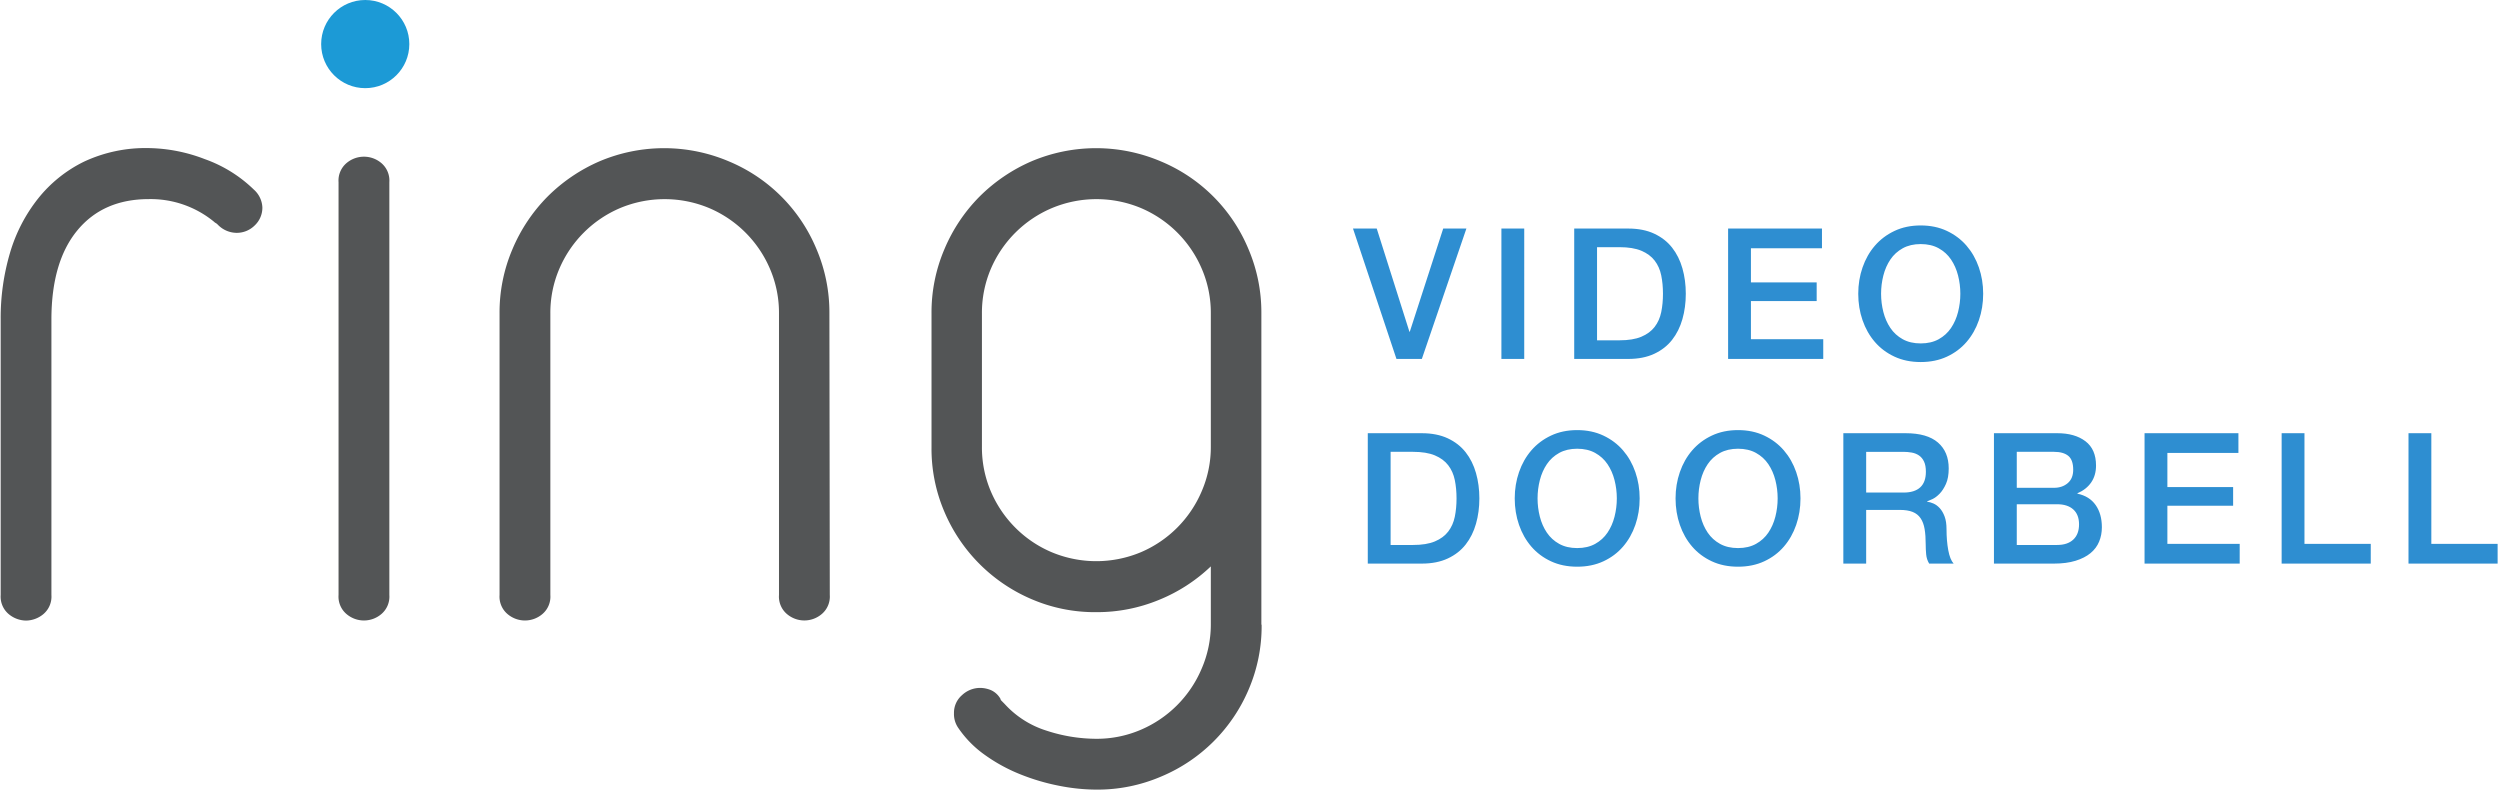 <svg xmlns="http://www.w3.org/2000/svg" width="794" height="251" viewBox="0 0 794 251"><g fill="none" fill-rule="evenodd"><circle cx="116" cy="14" r="14" fill="#1c9ad6"/><g fill="#535556" transform="translate(0 47)"><path d="M83.332 18.93a7.733 7.733 0 0 1-2.425 5.654 8.055 8.055 0 0 1-5.92 2.365 8.384 8.384 0 0 1-5.651-2.426l-.267-.268c-.16-.16-.339-.299-.535-.411a2.055 2.055 0 0 1-.555-.411 31.705 31.705 0 0 0-20.697-7.197c-9.687 0-17.264 3.317-22.731 9.952-5.467 6.635-8.208 16.052-8.222 28.252v87.532a7.26 7.26 0 0 1-2.548 6.066 8.753 8.753 0 0 1-5.508 2.056 8.753 8.753 0 0 1-5.509-2.056 7.24 7.24 0 0 1-2.548-6.066V54.44a72.86 72.86 0 0 1 2.96-21.117 50.652 50.652 0 0 1 8.878-17.21A42.486 42.486 0 0 1 26.71 4.33 46.083 46.083 0 0 1 47.262.033 51.363 51.363 0 0 1 65.02 3.53a42.932 42.932 0 0 1 15.6 9.685 8 8 0 0 1 2.712 5.716zM123.657 141.972a7.26 7.26 0 0 1-2.548 6.066 8.527 8.527 0 0 1-11.037 0 7.24 7.24 0 0 1-2.549-6.066V10.85a7.26 7.26 0 0 1 2.549-6.066 8.547 8.547 0 0 1 11.037 0 7.28 7.28 0 0 1 2.548 6.066zM263.541 141.972a7.26 7.26 0 0 1-2.569 6.066 8.527 8.527 0 0 1-11.016 0 7.24 7.24 0 0 1-2.549-6.066V52.57a35.38 35.38 0 0 0-2.836-14.126 36.53 36.53 0 0 0-19.361-19.37 36.714 36.714 0 0 0-28.24 0 36.551 36.551 0 0 0-19.36 19.37 35.524 35.524 0 0 0-2.817 14.126v89.403a7.24 7.24 0 0 1-2.548 6.066 8.527 8.527 0 0 1-11.037 0 7.24 7.24 0 0 1-2.549-6.066V52.57a51.074 51.074 0 0 1 4.11-20.46 52.805 52.805 0 0 1 11.161-16.695 53.437 53.437 0 0 1 16.443-11.166 52.533 52.533 0 0 1 41.106 0 51.6 51.6 0 0 1 27.828 27.841 51.198 51.198 0 0 1 4.111 20.46z"/><path fill-rule="nonzero" d="M400.692 151.39a50.93 50.93 0 0 1-4.11 20.562 51.97 51.97 0 0 1-27.891 27.717 51.178 51.178 0 0 1-20.45 4.113 61.633 61.633 0 0 1-11.84-1.214 67.556 67.556 0 0 1-12.331-3.639 53.123 53.123 0 0 1-11.284-6.169 33.715 33.715 0 0 1-8.467-8.615 7.693 7.693 0 0 1-1.336-4.585 7.383 7.383 0 0 1 2.548-5.778 8.404 8.404 0 0 1 5.776-2.303 9.225 9.225 0 0 1 3.35.678 6.537 6.537 0 0 1 3.103 2.817.76.76 0 0 0 .267.535l1.07 1.09a30.13 30.13 0 0 0 13.318 8.471 50.91 50.91 0 0 0 15.723 2.57 35.38 35.38 0 0 0 14.12-2.837 36.53 36.53 0 0 0 19.36-19.37c1.93-4.43 2.931-9.21 2.94-14.043v-18.506a52.264 52.264 0 0 1-16.443 10.63 51.528 51.528 0 0 1-19.895 3.907 50.809 50.809 0 0 1-20.553-4.112 52.36 52.36 0 0 1-27.706-27.718 50.787 50.787 0 0 1-4.11-20.562V52.57a51.074 51.074 0 0 1 4.11-20.46 52.66 52.66 0 0 1 11.16-16.695 53.437 53.437 0 0 1 16.443-11.166 52.533 52.533 0 0 1 41.106 0A51.579 51.579 0 0 1 396.5 32.09a51.198 51.198 0 0 1 4.11 20.46v98.84zm-16.134-98.82a35.38 35.38 0 0 0-2.837-14.127 36.53 36.53 0 0 0-19.36-19.37 36.714 36.714 0 0 0-28.24 0 36.572 36.572 0 0 0-19.444 19.35 35.647 35.647 0 0 0-2.816 14.126v42.254a35.627 35.627 0 0 0 2.816 14.23 36.622 36.622 0 0 0 7.81 11.576 36.234 36.234 0 0 0 11.572 7.793 36.714 36.714 0 0 0 28.24 0 36.53 36.53 0 0 0 19.36-19.37 35.36 35.36 0 0 0 2.899-14.229z"/></g><path fill="#2e8ed1" d="M429.71 72.588h7.54l10.382 32.77h.116l10.614-32.77h7.366L451.576 114h-8.062zm47.136 0h7.25V114h-7.25zm23.124 0h17.168c3.17 0 5.916.541 8.236 1.624s4.215 2.562 5.684 4.437 2.562 4.07 3.277 6.583 1.073 5.2 1.073 8.062-.358 5.549-1.073 8.062c-.715 2.513-1.808 4.708-3.277 6.583s-3.364 3.354-5.684 4.437-5.065 1.624-8.236 1.624H499.97zm7.25 35.496h7.134c2.823 0 5.133-.377 6.931-1.131s3.21-1.798 4.234-3.132 1.72-2.9 2.088-4.698.551-3.741.551-5.829-.184-4.031-.551-5.829-1.063-3.364-2.088-4.698-2.436-2.378-4.234-3.132-4.108-1.131-6.931-1.131h-7.134zm41.626-35.496h29.812v6.264h-22.562v10.846h20.88v5.916h-20.88v12.122h22.968V114h-30.218zm61.172 4.93c-2.204 0-4.108.445-5.713 1.334s-2.91 2.078-3.915 3.567-1.75 3.18-2.233 5.075-.725 3.828-.725 5.8.242 3.905.725 5.8 1.228 3.586 2.233 5.075 2.31 2.678 3.915 3.567 3.509 1.334 5.713 1.334 4.108-.445 5.713-1.334 2.91-2.078 3.915-3.567 1.75-3.18 2.233-5.075c.483-1.895.725-3.828.725-5.8s-.242-3.905-.725-5.8-1.228-3.586-2.233-5.075-2.31-2.678-3.915-3.567-3.509-1.334-5.713-1.334zm0-5.916c3.093 0 5.868.58 8.323 1.74s4.534 2.726 6.235 4.698 3.006 4.273 3.915 6.902 1.363 5.413 1.363 8.352c0 2.977-.454 5.78-1.363 8.41s-2.214 4.93-3.915 6.902-3.78 3.528-6.235 4.669-5.23 1.711-8.323 1.711-5.868-.57-8.323-1.711-4.534-2.697-6.235-4.669-3.006-4.273-3.915-6.902c-.909-2.63-1.363-5.433-1.363-8.41 0-2.939.454-5.723 1.363-8.352s2.214-4.93 3.915-6.902 3.78-3.538 6.235-4.698 5.23-1.74 8.323-1.74zm-175.61 65.986h17.168c3.17 0 5.916.541 8.236 1.624s4.215 2.562 5.684 4.437 2.562 4.07 3.277 6.583 1.073 5.2 1.073 8.062-.358 5.549-1.073 8.062-1.808 4.708-3.277 6.583-3.364 3.354-5.684 4.437-5.065 1.624-8.236 1.624h-17.168zm7.25 35.496h7.134c2.823 0 5.133-.377 6.931-1.131s3.21-1.798 4.234-3.132 1.72-2.9 2.088-4.698.551-3.741.551-5.829-.184-4.031-.551-5.829-1.063-3.364-2.088-4.698-2.436-2.378-4.234-3.132-4.108-1.131-6.931-1.131h-7.134zm59.258-30.566c-2.204 0-4.108.445-5.713 1.334s-2.91 2.078-3.915 3.567-1.75 3.18-2.233 5.075-.725 3.828-.725 5.8.242 3.905.725 5.8 1.228 3.586 2.233 5.075 2.31 2.678 3.915 3.567 3.509 1.334 5.713 1.334 4.108-.445 5.713-1.334 2.91-2.078 3.915-3.567 1.75-3.18 2.233-5.075.725-3.828.725-5.8-.242-3.905-.725-5.8-1.228-3.586-2.233-5.075-2.31-2.678-3.915-3.567-3.509-1.334-5.713-1.334zm0-5.916c3.093 0 5.868.58 8.323 1.74s4.534 2.726 6.235 4.698 3.006 4.273 3.915 6.902 1.363 5.413 1.363 8.352c0 2.977-.454 5.78-1.363 8.41s-2.214 4.93-3.915 6.902-3.78 3.528-6.235 4.669-5.23 1.711-8.323 1.711-5.868-.57-8.323-1.711-4.534-2.697-6.235-4.669-3.006-4.273-3.915-6.902-1.363-5.433-1.363-8.41c0-2.939.454-5.723 1.363-8.352s2.214-4.93 3.915-6.902 3.78-3.538 6.235-4.698 5.23-1.74 8.323-1.74zm51.08 5.916c-2.204 0-4.108.445-5.713 1.334s-2.91 2.078-3.915 3.567-1.75 3.18-2.233 5.075-.725 3.828-.725 5.8.242 3.905.725 5.8 1.228 3.586 2.233 5.075 2.31 2.678 3.915 3.567 3.509 1.334 5.713 1.334 4.108-.445 5.713-1.334 2.91-2.078 3.915-3.567 1.75-3.18 2.233-5.075.725-3.828.725-5.8-.242-3.905-.725-5.8-1.228-3.586-2.233-5.075-2.31-2.678-3.915-3.567-3.509-1.334-5.713-1.334zm0-5.916c3.093 0 5.868.58 8.323 1.74s4.534 2.726 6.235 4.698 3.006 4.273 3.915 6.902 1.363 5.413 1.363 8.352c0 2.977-.454 5.78-1.363 8.41s-2.214 4.93-3.915 6.902-3.78 3.528-6.235 4.669-5.23 1.711-8.323 1.711-5.868-.57-8.323-1.711-4.534-2.697-6.235-4.669-3.006-4.273-3.915-6.902-1.363-5.433-1.363-8.41c0-2.939.454-5.723 1.363-8.352s2.214-4.93 3.915-6.902 3.78-3.538 6.235-4.698 5.23-1.74 8.323-1.74zm33.448.986h19.778c4.563 0 7.985.986 10.266 2.958s3.422 4.717 3.422 8.236c0 1.972-.29 3.606-.87 4.901s-1.257 2.34-2.03 3.132-1.537 1.363-2.291 1.711-1.305.58-1.653.696v.116c.619.077 1.286.27 2.001.58s1.382.802 2.001 1.479 1.131 1.556 1.537 2.639.609 2.436.609 4.06c0 2.436.184 4.65.551 6.641s.938 3.412 1.711 4.263h-7.772c-.541-.89-.86-1.875-.957-2.958s-.145-2.127-.145-3.132c0-1.895-.116-3.528-.348-4.901s-.657-2.513-1.276-3.422-1.46-1.576-2.523-2.001-2.426-.638-4.089-.638h-10.672V179h-7.25zm7.25 18.85h11.89c2.32 0 4.08-.551 5.278-1.653s1.798-2.755 1.798-4.959c0-1.315-.193-2.388-.58-3.219s-.918-1.479-1.595-1.943-1.45-.773-2.32-.928-1.769-.232-2.697-.232h-11.774zm47.832-1.508h11.832c1.74 0 3.19-.493 4.35-1.479s1.74-2.407 1.74-4.263c0-2.088-.522-3.557-1.566-4.408s-2.552-1.276-4.524-1.276h-11.832zm-7.25-17.342h20.126c3.712 0 6.69.85 8.932 2.552s3.364 4.273 3.364 7.714c0 2.088-.512 3.876-1.537 5.365s-2.484 2.639-4.379 3.451v.116c2.552.541 4.485 1.75 5.8 3.625s1.972 4.224 1.972 7.047c0 1.624-.29 3.142-.87 4.553s-1.489 2.63-2.726 3.654-2.823 1.837-4.756 2.436-4.234.899-6.902.899h-19.024zm7.25 35.496h12.818c2.204 0 3.915-.57 5.133-1.711s1.827-2.755 1.827-4.843c0-2.05-.609-3.625-1.827-4.727s-2.929-1.653-5.133-1.653h-12.818zm40.582-35.496h29.812v6.264h-22.562v10.846h20.88v5.916h-20.88v12.122h22.968V179h-30.218zm43.54 0h7.25v35.148h21.054V179h-28.304zm40.292 0h7.25v35.148h21.054V179H764.94z"/></g></svg>